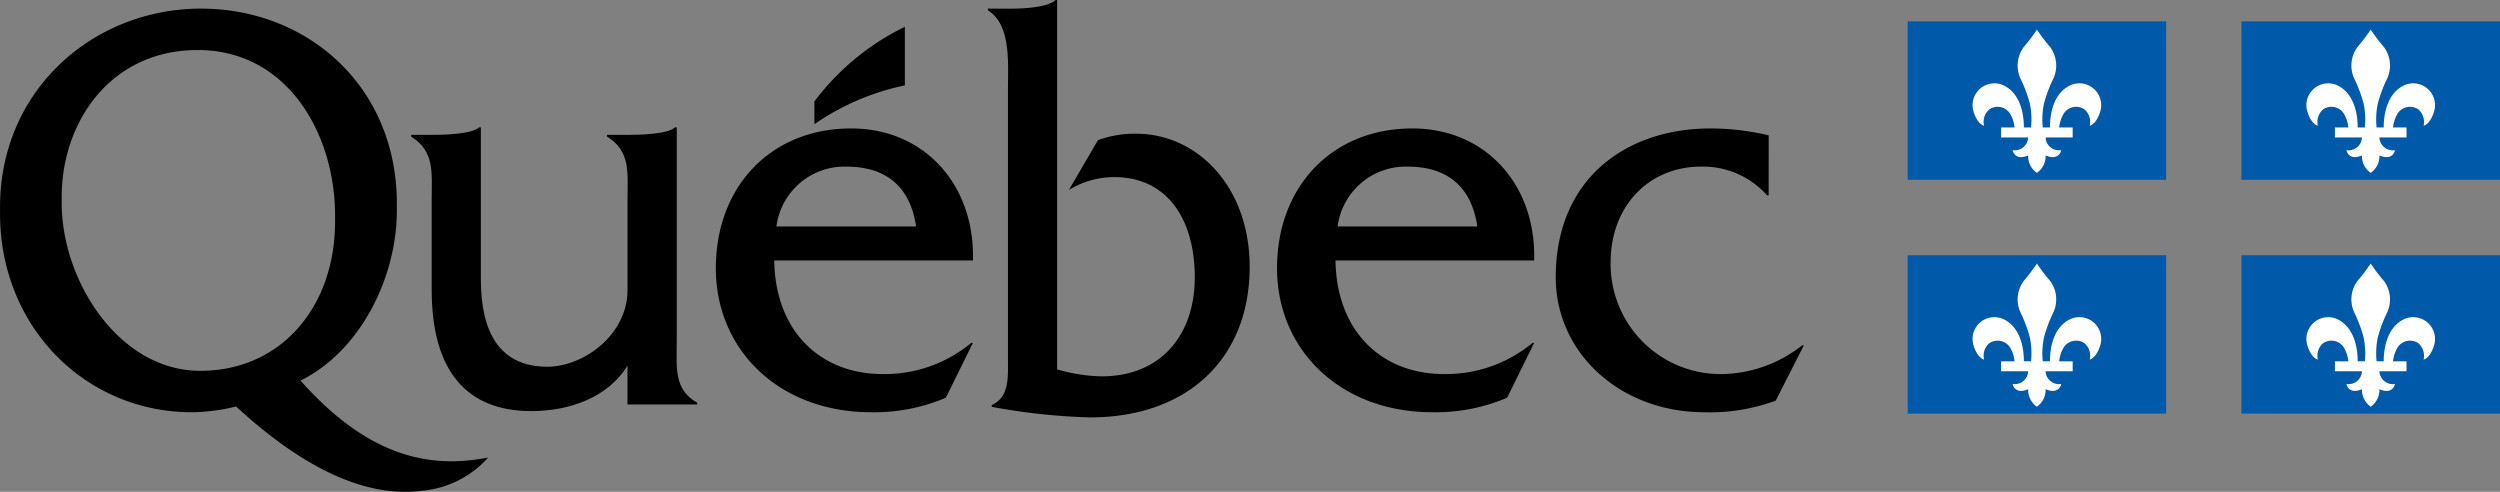 <svg xmlns="http://www.w3.org/2000/svg" width="256" height="50.361" viewBox="0 0 256 50.361">
  <rect x="0" y="0" width="256" height="50.361" fill="#808080" stroke="none"/>
  <g id="Group_34" data-name="Group 34" transform="translate(-211.653 -38.478)">
    <g id="Group_4" data-name="Group 4" transform="translate(211.653 38.478)">
      <g id="Group_3" data-name="Group 3">
        <path id="Path_1" data-name="Path 1" d="M295.629,433.771l0-21.84h-.167c-.775.715-3.646.775-4.861.775h-2.111v.175c2.439,1.5,2.1,3.71,2.1,6.461l0,9.243c0,4.623-4.538,7.862-8.2,7.862-4.824,0-6.821-3.421-6.821-8.943V411.931h-.167c-.778.715-3.663.775-4.884.775h-2.089v.178c2.434,1.5,2.106,3.706,2.106,6.458v9.21c0,8.434,3.656,12.438,10.193,12.438,3.875,0,7.861-1.376,9.858-4.662v3.983h7.135v-.177C295.293,438.751,295.629,436.529,295.629,433.771Z" transform="translate(-226.33 -398.894)"/>
        <path id="Path_2" data-name="Path 2" d="M293.885,422.043a7.03,7.03,0,0,1,7.151-6.132c3.993,0,6.54,1.967,7.151,6.132Zm20.122,3.481c.218-7.708-4.939-13.521-12.473-13.521-8.257,0-13.852,5.993-13.852,14.306,0,8.377,6.48,14.754,15.9,14.754a18.719,18.719,0,0,0,7.649-1.483l2.772-5.619h-.168a13.874,13.874,0,0,1-9.09,3.192c-6.26,0-10.974-4.279-11.086-11.629Z" transform="translate(-214.379 -398.85)"/>
        <path id="Path_3" data-name="Path 3" d="M306.951,404.671c1.328,0,4.034-.083,4.854-.891h.163V441.6a17.082,17.082,0,0,0,4.574.716c6.053,0,9.525-4.236,9.525-10.141,0-5.79-2.7-10.261-8.261-10.261a8.944,8.944,0,0,0-4.626,1.311l2.973-5.094a10.962,10.962,0,0,1,3.911-.658c6.282,0,11.622,5.452,11.622,13.629,0,9.363-6.335,15.42-16.359,15.42a63.929,63.929,0,0,1-10.053-1.083v-.178c1.829-.84,1.662-2.825,1.662-4.8v-27.5c0-2.762.335-6.625-2.049-8.124v-.18Z" transform="translate(-203.721 -403.78)"/>
        <path id="Path_4" data-name="Path 4" d="M329.363,422.043a7.029,7.029,0,0,1,7.154-6.132c3.991,0,6.538,1.967,7.151,6.132Zm20.122,3.481c.228-7.708-4.932-13.521-12.47-13.521-8.264,0-13.857,5.993-13.857,14.306,0,8.377,6.485,14.754,15.906,14.754a18.735,18.735,0,0,0,7.653-1.483l2.768-5.619h-.163a13.886,13.886,0,0,1-9.093,3.192c-6.267,0-10.974-4.279-11.084-11.629Z" transform="translate(-192.389 -398.85)"/>
        <path id="Path_5" data-name="Path 5" d="M362.563,418.851H362.4a8.779,8.779,0,0,0-6.765-2.94c-5.374,0-9.252,4.083-9.252,9.783a11.265,11.265,0,0,0,11.527,11.459A13.6,13.6,0,0,0,366,434.211h.17l-2.88,5.664a19.378,19.378,0,0,1-7.326,1.188c-8.534,0-15.2-6.008-15.2-13.811,0-10.316,7.449-15.248,15.815-15.248a25.431,25.431,0,0,1,5.99.71Z" transform="translate(-181.454 -398.85)"/>
        <path id="Path_6" data-name="Path 6" d="M303.035,411.429v-6a25.553,25.553,0,0,0-9.26,7.639V415.4A25.236,25.236,0,0,1,303.035,411.429Z" transform="translate(-210.379 -402.683)" fill-rule="evenodd"/>
        <path id="Path_7" data-name="Path 7" d="M262.939,441.4c-8.367,0-14.191-9.279-14.191-17.163v-.885c.107-7.636,5.137-14.8,13.917-14.8,9.24,0,14,8.589,14.077,16.724v.848C276.743,434.792,271.258,441.4,262.939,441.4Zm28.7,9.016c-6.185,1-12.123-.92-18.438-8.016,6.1-3.008,9.868-10.5,9.868-17.456v-.862c-.11-11.911-9.21-19.773-20.068-19.773-10.876,0-20.487,8.186-20.567,20.185v.8c0,11.68,8.814,20.346,19.624,20.346a19.517,19.517,0,0,0,4.544-.589c7.079,6.518,13.391,9.292,18.845,8.646a10.272,10.272,0,0,0,6.963-3.411Z" transform="translate(-242.43 -403.428)"/>
      </g>
    </g>
    <g id="Group_33" data-name="Group 33" transform="translate(407 40.668)">
      <g id="Group_11" data-name="Group 11">
        <g id="Group_8" data-name="Group 8" transform="translate(0)">
          <g id="Group_7" data-name="Group 7">
            <rect id="Rectangle_2" data-name="Rectangle 2" width="26.468" height="16.222" fill="#0059a9"/>
          </g>
        </g>
        <path id="Path_51" data-name="Path 51" d="M375.522,399a17.709,17.709,0,0,1-1.351,1.781,3.194,3.194,0,0,0-.3,3.292,14.5,14.5,0,0,1,.931,2.51,8.013,8.013,0,0,1,.118,2.431h-.734c0-1.789-.556-3.474-1.907-4.222a2.235,2.235,0,0,0-3.212,2.7c.318,1,.887,1.343,1.043,1.343a1.681,1.681,0,0,1,.538-1.671,1.507,1.507,0,0,1,2.112.42,3.379,3.379,0,0,1,.473,1.433h-1.379v1.023l2.773,0a1.371,1.371,0,0,1-1.592,1.3s.188,1.135,1.592.541a2.078,2.078,0,0,0,.89,1.786h0a2.076,2.076,0,0,0,.893-1.786c1.407.595,1.6-.541,1.6-.541a1.373,1.373,0,0,1-1.6-1.3l2.773,0v-1.023h-1.382a3.454,3.454,0,0,1,.474-1.433,1.512,1.512,0,0,1,2.116-.42,1.692,1.692,0,0,1,.541,1.671c.156,0,.721-.341,1.038-1.343a2.234,2.234,0,0,0-3.212-2.7c-1.352.748-1.9,2.433-1.9,4.222h-.736a7.968,7.968,0,0,1,.121-2.431,13.714,13.714,0,0,1,.933-2.51,3.2,3.2,0,0,0-.3-3.292A19,19,0,0,1,375.522,399Z" transform="translate(-362.289 -398.154)" fill="#fff" fill-rule="evenodd"/>
        <g id="Group_10" data-name="Group 10" transform="translate(34.179)">
          <g id="Group_9" data-name="Group 9">
            <rect id="Rectangle_3" data-name="Rectangle 3" width="26.474" height="16.222" fill="#0059a9"/>
          </g>
        </g>
        <path id="Path_52" data-name="Path 52" d="M401.563,399a19.04,19.04,0,0,1-1.353,1.781,3.177,3.177,0,0,0-.3,3.292,14.077,14.077,0,0,1,.931,2.51,8.117,8.117,0,0,1,.123,2.431h-.736c0-1.789-.557-3.474-1.907-4.222a2.233,2.233,0,0,0-3.209,2.7c.318,1,.879,1.343,1.038,1.343a1.689,1.689,0,0,1,.543-1.671,1.505,1.505,0,0,1,2.109.42,3.444,3.444,0,0,1,.475,1.433H397.9v1.023l2.768,0a1.367,1.367,0,0,1-1.587,1.3s.185,1.135,1.587.541a2.082,2.082,0,0,0,.9,1.786h0a2.088,2.088,0,0,0,.887-1.786c1.41.595,1.595-.541,1.595-.541a1.37,1.37,0,0,1-1.595-1.3l2.776,0v-1.023h-1.385a3.514,3.514,0,0,1,.478-1.433,1.513,1.513,0,0,1,2.117-.42,1.707,1.707,0,0,1,.538,1.671c.159,0,.721-.341,1.036-1.343a2.235,2.235,0,0,0-3.212-2.7c-1.347.748-1.907,2.433-1.907,4.222h-.728a7.918,7.918,0,0,1,.118-2.431,13.879,13.879,0,0,1,.931-2.51,3.2,3.2,0,0,0-.3-3.292A18.163,18.163,0,0,1,401.563,399Z" transform="translate(-354.15 -398.154)" fill="#fff" fill-rule="evenodd"/>
      </g>
      <g id="Group_16" data-name="Group 16" transform="translate(0 23.948)">
        <g id="Group_13" data-name="Group 13" transform="translate(0 0)">
          <g id="Group_12" data-name="Group 12">
            <rect id="Rectangle_4" data-name="Rectangle 4" width="26.468" height="16.217" fill="#0059a9"/>
          </g>
        </g>
        <path id="Path_53" data-name="Path 53" d="M375.522,417.249a17.574,17.574,0,0,1-1.351,1.781,3.184,3.184,0,0,0-.3,3.286,14.6,14.6,0,0,1,.931,2.512,8.013,8.013,0,0,1,.118,2.431h-.734c0-1.789-.556-3.473-1.907-4.222a2.234,2.234,0,0,0-3.212,2.7c.318,1,.887,1.34,1.043,1.34a1.683,1.683,0,0,1,.538-1.671,1.514,1.514,0,0,1,2.112.42,3.385,3.385,0,0,1,.473,1.436h-1.379v1.02l2.773,0a1.375,1.375,0,0,1-1.592,1.3s.188,1.133,1.592.536a2.088,2.088,0,0,0,.89,1.792h0a2.086,2.086,0,0,0,.893-1.792c1.407.6,1.6-.536,1.6-.536a1.377,1.377,0,0,1-1.6-1.3l2.773,0v-1.02h-1.382a3.46,3.46,0,0,1,.474-1.436,1.519,1.519,0,0,1,2.116-.42,1.693,1.693,0,0,1,.541,1.671c.156,0,.721-.337,1.038-1.34a2.233,2.233,0,0,0-3.212-2.7c-1.352.75-1.9,2.433-1.9,4.222h-.736a7.968,7.968,0,0,1,.121-2.431,13.806,13.806,0,0,1,.933-2.512,3.188,3.188,0,0,0-.3-3.286A18.841,18.841,0,0,1,375.522,417.249Z" transform="translate(-362.289 -416.401)" fill="#fff" fill-rule="evenodd"/>
        <g id="Group_15" data-name="Group 15" transform="translate(34.179 0)">
          <g id="Group_14" data-name="Group 14">
            <rect id="Rectangle_5" data-name="Rectangle 5" width="26.474" height="16.217" fill="#0059a9"/>
          </g>
        </g>
        <path id="Path_54" data-name="Path 54" d="M401.563,417.249a18.884,18.884,0,0,1-1.353,1.781,3.168,3.168,0,0,0-.3,3.286,14.174,14.174,0,0,1,.931,2.512,8.117,8.117,0,0,1,.123,2.431h-.736c0-1.789-.557-3.473-1.907-4.222a2.233,2.233,0,0,0-3.209,2.7c.318,1,.879,1.34,1.038,1.34a1.69,1.69,0,0,1,.543-1.671,1.512,1.512,0,0,1,2.109.42,3.45,3.45,0,0,1,.475,1.436H397.9v1.02l2.768,0a1.371,1.371,0,0,1-1.587,1.3s.185,1.133,1.587.536a2.092,2.092,0,0,0,.9,1.792h0a2.1,2.1,0,0,0,.887-1.792c1.41.6,1.595-.536,1.595-.536a1.374,1.374,0,0,1-1.595-1.3l2.776,0v-1.02h-1.385a3.52,3.52,0,0,1,.478-1.436,1.52,1.52,0,0,1,2.117-.42,1.708,1.708,0,0,1,.538,1.671c.159,0,.721-.337,1.036-1.34a2.234,2.234,0,0,0-3.212-2.7c-1.347.75-1.907,2.433-1.907,4.222h-.728a7.918,7.918,0,0,1,.118-2.431,13.973,13.973,0,0,1,.931-2.512,3.188,3.188,0,0,0-.3-3.286A18.021,18.021,0,0,1,401.563,417.249Z" transform="translate(-354.15 -416.401)" fill="#fff" fill-rule="evenodd"/>
      </g>
    </g>
  </g>
</svg>

